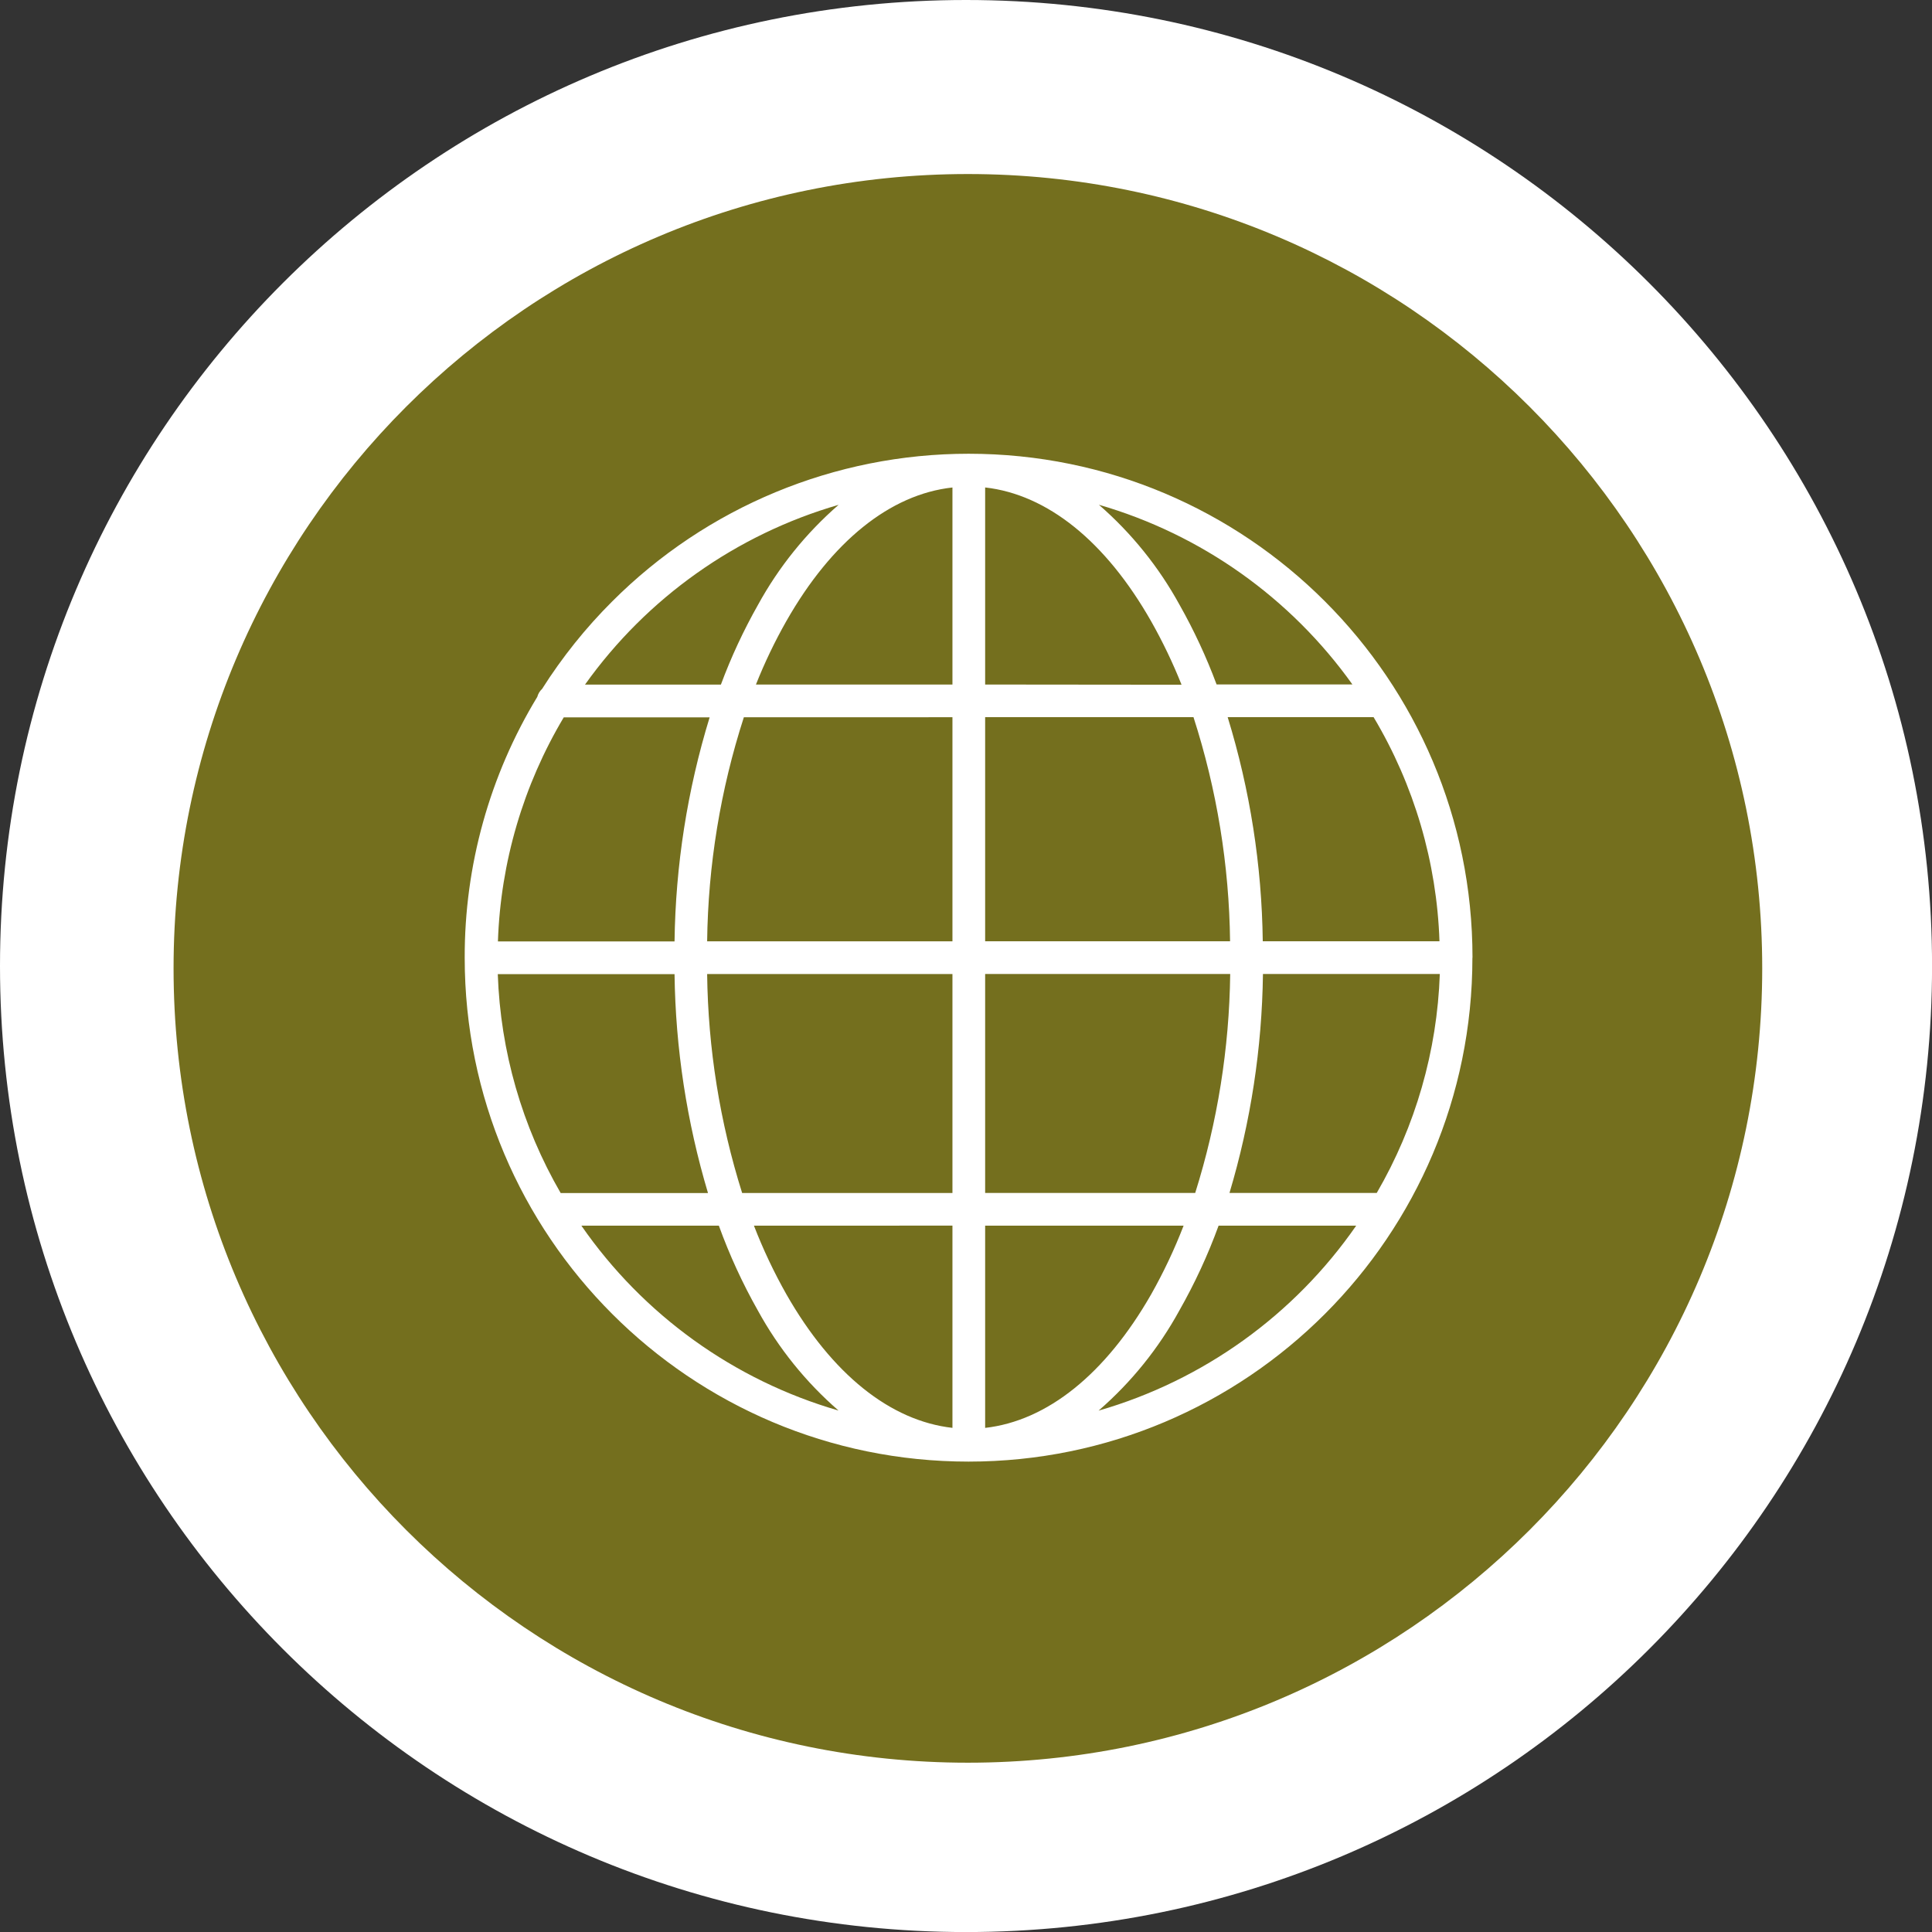 <svg xmlns="http://www.w3.org/2000/svg" xmlns:xlink="http://www.w3.org/1999/xlink" width="189" height="189"><rect width="100%" height="100%" fill="#333333" stroke="none"/><defs><clipPath id="clip0"><rect x="0" y="0" width="189" height="189"></rect></clipPath></defs><g clip-path="url(#clip0)"><path d="M189.005 94.502C189.005 146.695 146.695 189.005 94.502 189.005 42.31 189.005 2.85402e-06 146.695 2.85402e-06 94.502 2.85402e-06 42.31 42.31 2.85402e-06 94.502 2.85402e-06 146.695 2.85402e-06 189.005 42.31 189.005 94.502Z" fill="#FFFFFF"></path><path d="M172.391 94.731C172.391 137.647 137.601 172.438 94.685 172.438 51.769 172.438 16.979 137.647 16.979 94.731 16.979 51.816 51.769 17.025 94.685 17.025 137.601 17.025 172.391 51.816 172.391 94.731Z" fill="#746F1E"></path><path d="M144.049 93.679 144.049 93.679C144.047 66.455 121.977 44.386 94.751 44.388 81.67 44.388 69.126 49.589 59.881 58.843 57.288 61.431 54.99 64.3 53.03 67.395 52.803 67.602 52.641 67.87 52.563 68.167 47.895 75.861 45.437 84.693 45.46 93.693L45.46 93.693 45.46 93.693C45.46 120.916 67.528 142.983 94.751 142.983 121.973 142.983 144.04 120.916 144.04 93.693L144.04 93.693ZM134.697 116.699 120.276 116.699C122.354 109.747 123.456 102.539 123.55 95.283L140.851 95.283C140.589 102.821 138.47 110.177 134.683 116.699ZM48.71 95.297 65.988 95.297C66.082 102.553 67.184 109.761 69.261 116.713L54.85 116.713C51.069 110.189 48.956 102.833 48.696 95.297ZM55.144 70.178 69.42 70.178C67.24 77.283 66.085 84.663 65.988 92.094L48.71 92.094C48.972 84.362 51.187 76.822 55.149 70.177ZM140.833 92.08 123.531 92.08C123.439 84.647 122.283 77.265 120.099 70.159L134.375 70.159C138.341 76.804 140.558 84.346 140.818 92.08ZM120.346 92.08 96.373 92.08 96.373 70.159 116.755 70.159C119.04 77.247 120.246 84.638 120.333 92.085ZM96.373 66.965 96.373 47.686C102.452 48.373 108.161 52.951 112.612 60.779 113.743 62.778 114.737 64.851 115.586 66.984ZM93.174 47.686 93.174 66.965 73.951 66.965C74.8 64.828 75.795 62.752 76.93 60.751 81.368 52.956 87.086 48.359 93.16 47.691ZM93.174 70.164 93.174 92.085 69.177 92.085C69.268 84.641 70.479 77.252 72.768 70.168ZM69.191 95.288 93.174 95.288 93.174 116.704 72.6 116.704C70.418 109.772 69.266 102.559 69.177 95.293ZM93.174 119.898 93.174 139.682C87.096 138.999 81.381 134.421 76.93 126.617 75.71 124.459 74.649 122.215 73.755 119.902ZM96.373 139.682 96.373 119.902 115.787 119.902C114.893 122.216 113.832 124.462 112.612 126.622 108.147 134.426 102.433 139.004 96.358 139.687ZM96.373 116.699 96.373 95.283 120.346 95.283C120.255 102.551 119.103 109.766 116.923 116.699ZM132.299 66.956 119.014 66.956C118.013 64.268 116.802 61.663 115.39 59.166 113.36 55.462 110.689 52.149 107.501 49.379 117.512 52.28 126.251 58.475 132.303 66.96ZM82.04 49.383C78.853 52.154 76.182 55.467 74.152 59.17 72.737 61.67 71.524 64.278 70.523 66.97L57.23 66.97C63.281 58.485 72.018 52.29 82.027 49.388ZM56.874 119.902 70.323 119.902C71.361 122.77 72.638 125.547 74.138 128.202 76.168 131.907 78.841 135.22 82.031 137.989 71.816 135.032 62.931 128.645 56.874 119.902ZM107.483 137.985C110.674 135.215 113.347 131.9 115.376 128.193 116.883 125.541 118.166 122.768 119.21 119.902L132.672 119.902C126.606 128.65 117.71 135.039 107.483 137.994Z" fill="#FFFFFF"></path></g></svg>